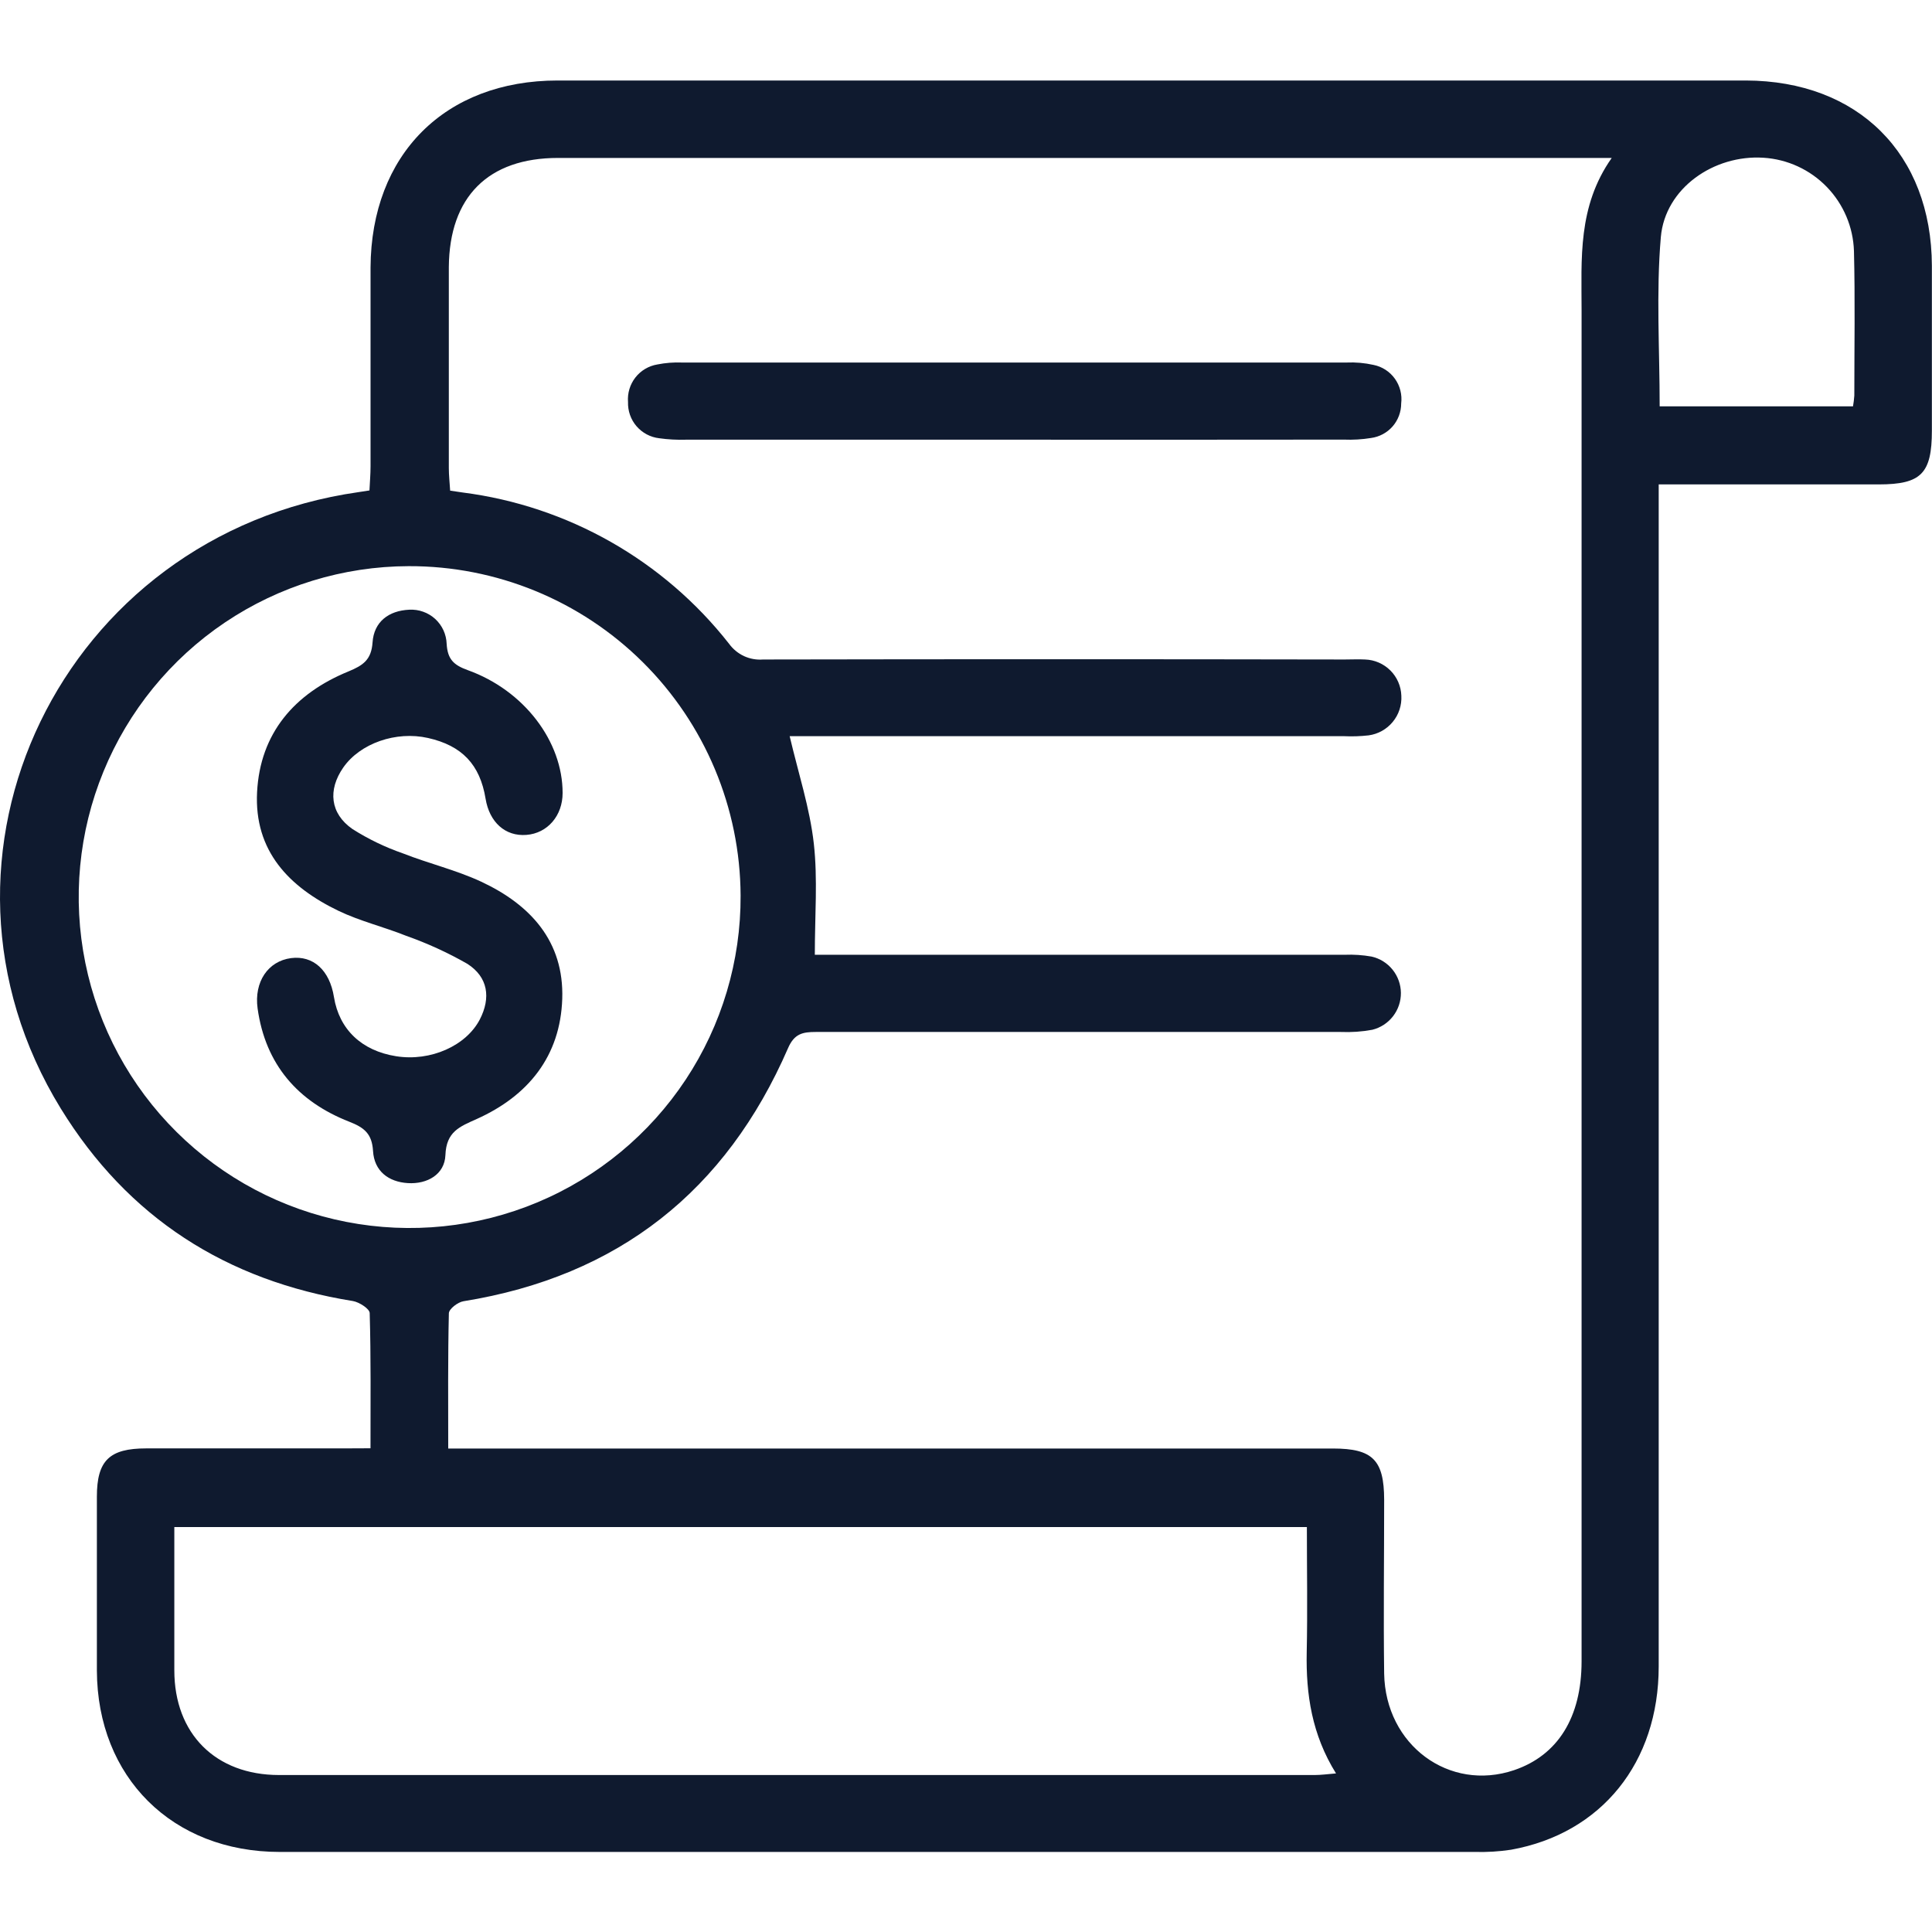 <svg width="48" height="48" viewBox="0 0 48 48" fill="none" xmlns="http://www.w3.org/2000/svg">
<g clip-path="url(#clip0_2253_669)">
<path d="M9.205 35.982C9.205 34.82 9.217 33.722 9.185 32.624C9.185 32.518 8.926 32.351 8.768 32.324C5.619 31.819 3.175 30.249 1.51 27.541C-2.336 21.282 1.539 13.28 8.906 12.227L9.179 12.185C9.188 11.986 9.206 11.786 9.206 11.585C9.206 9.936 9.206 8.286 9.206 6.649C9.22 3.838 11.055 2 13.855 2H43.374C46.162 2.007 47.987 3.82 47.997 6.601C47.997 7.967 47.997 9.331 47.997 10.697C47.997 11.764 47.732 12.034 46.681 12.035H41.21V12.785C41.21 22.325 41.21 31.864 41.21 41.403C41.21 43.79 39.788 45.551 37.542 45.956C37.244 46.001 36.943 46.019 36.642 46.011C26.745 46.011 16.848 46.011 6.951 46.011C4.284 46.011 2.417 44.157 2.407 41.505C2.407 40.065 2.407 38.626 2.407 37.184C2.407 36.285 2.72 35.985 3.632 35.985C5.262 35.985 6.894 35.985 8.524 35.985L9.205 35.982ZM20.244 23.721H20.981C25.123 23.721 29.265 23.721 33.408 23.721C33.632 23.712 33.857 23.727 34.078 23.766C34.283 23.813 34.466 23.927 34.598 24.091C34.73 24.255 34.803 24.458 34.805 24.668C34.807 24.878 34.738 25.083 34.609 25.249C34.481 25.415 34.3 25.533 34.096 25.584C33.838 25.632 33.575 25.65 33.313 25.639C28.965 25.639 24.617 25.639 20.267 25.639C19.945 25.639 19.736 25.68 19.58 26.038C18.037 29.588 15.363 31.708 11.515 32.329C11.376 32.351 11.154 32.519 11.152 32.629C11.126 33.727 11.136 34.826 11.136 35.988H33.118C34.103 35.988 34.386 36.273 34.389 37.258C34.389 38.699 34.37 40.14 34.389 41.58C34.42 43.358 36.007 44.523 37.617 43.979C38.704 43.61 39.292 42.668 39.294 41.28C39.294 30.093 39.294 18.906 39.294 7.719C39.294 6.433 39.192 5.133 40.043 3.924H13.864C12.127 3.924 11.165 4.891 11.151 6.635C11.151 8.3 11.151 9.964 11.151 11.63C11.151 11.81 11.172 11.992 11.184 12.19L11.496 12.236C14.11 12.571 16.487 13.921 18.113 15.994C18.209 16.126 18.337 16.232 18.485 16.301C18.633 16.369 18.797 16.398 18.959 16.385C23.777 16.376 28.594 16.376 33.411 16.385C33.58 16.385 33.75 16.376 33.916 16.385C34.152 16.393 34.377 16.491 34.544 16.658C34.711 16.825 34.808 17.049 34.816 17.285C34.829 17.521 34.753 17.754 34.602 17.936C34.451 18.119 34.238 18.238 34.003 18.27C33.798 18.293 33.592 18.3 33.387 18.29H19.619C19.837 19.218 20.12 20.077 20.219 20.959C20.318 21.841 20.244 22.738 20.244 23.721ZM32.469 37.939H4.331C4.331 39.15 4.331 40.325 4.331 41.499C4.331 43.075 5.357 44.099 6.931 44.1H32.668C32.818 44.1 32.979 44.078 33.193 44.06C32.593 43.096 32.444 42.096 32.465 41.049C32.487 40.026 32.469 39.001 32.469 37.939ZM10.152 14.066C8.526 14.07 6.937 14.558 5.587 15.466C4.238 16.375 3.188 17.663 2.571 19.168C1.953 20.673 1.796 22.327 2.12 23.922C2.443 25.516 3.232 26.979 4.387 28.124C5.542 29.27 7.01 30.048 8.607 30.358C10.204 30.669 11.857 30.499 13.357 29.87C14.857 29.241 16.137 28.181 17.035 26.825C17.933 25.468 18.408 23.875 18.4 22.249C18.39 20.07 17.515 17.985 15.969 16.451C14.423 14.917 12.331 14.059 10.152 14.066ZM46.037 10.096C46.053 10.007 46.064 9.918 46.07 9.828C46.07 8.628 46.091 7.428 46.061 6.236C46.042 5.639 45.8 5.071 45.385 4.643C44.969 4.214 44.408 3.956 43.812 3.919C42.579 3.84 41.369 4.677 41.263 5.89C41.144 7.275 41.234 8.678 41.234 10.096H46.037Z" fill="#0f1a2f"/>
<path d="M25.193 10.924C22.477 10.924 19.762 10.924 17.047 10.924C16.823 10.931 16.599 10.919 16.377 10.888C16.159 10.863 15.958 10.756 15.814 10.589C15.671 10.423 15.596 10.208 15.603 9.988C15.586 9.77 15.651 9.553 15.785 9.38C15.92 9.207 16.115 9.091 16.331 9.055C16.533 9.015 16.738 8.999 16.944 9.007C22.448 9.007 27.952 9.007 33.457 9.007C33.681 8.997 33.906 9.017 34.125 9.066C34.339 9.109 34.529 9.232 34.656 9.41C34.783 9.588 34.839 9.807 34.812 10.024C34.812 10.234 34.736 10.437 34.599 10.594C34.461 10.752 34.27 10.854 34.062 10.882C33.84 10.918 33.615 10.931 33.39 10.922C30.661 10.925 27.928 10.926 25.193 10.924Z" fill="#0f1a2f"/>
<path d="M13.978 19.702C13.978 20.266 13.603 20.703 13.078 20.743C12.553 20.784 12.16 20.428 12.064 19.843C11.925 18.996 11.479 18.525 10.634 18.335C9.84 18.155 8.945 18.468 8.527 19.071C8.144 19.624 8.2 20.209 8.755 20.596C9.148 20.846 9.569 21.049 10.01 21.202C10.653 21.455 11.335 21.616 11.959 21.907C13.178 22.478 14.015 23.387 13.969 24.814C13.922 26.242 13.123 27.226 11.847 27.8C11.419 27.992 11.088 28.113 11.066 28.7C11.047 29.178 10.616 29.424 10.133 29.394C9.65 29.364 9.297 29.094 9.268 28.596C9.242 28.172 9.056 28.016 8.678 27.869C7.398 27.368 6.594 26.446 6.4 25.054C6.309 24.393 6.66 23.879 7.231 23.804C7.78 23.733 8.191 24.104 8.297 24.772C8.428 25.576 8.984 26.106 9.842 26.242C10.7 26.378 11.583 25.981 11.922 25.326C12.198 24.789 12.127 24.276 11.611 23.946C11.127 23.669 10.618 23.436 10.091 23.25C9.537 23.028 8.947 22.887 8.411 22.63C7.183 22.039 6.312 21.143 6.387 19.681C6.462 18.219 7.314 17.231 8.656 16.682C9.02 16.532 9.226 16.394 9.256 15.961C9.29 15.45 9.654 15.171 10.169 15.148C10.286 15.142 10.403 15.158 10.513 15.198C10.624 15.237 10.725 15.298 10.812 15.377C10.898 15.456 10.968 15.552 11.017 15.658C11.066 15.765 11.093 15.88 11.097 15.997C11.12 16.381 11.272 16.523 11.62 16.649C13.024 17.153 13.979 18.422 13.978 19.702Z" fill="#0f1a2f"/>
</g>
<defs>
<clipPath id="clip0_2253_669">
<rect width="48" height="44.007" fill="#0f1a2f" transform="translate(0 2)"/>
</clipPath>
</defs>
</svg>
